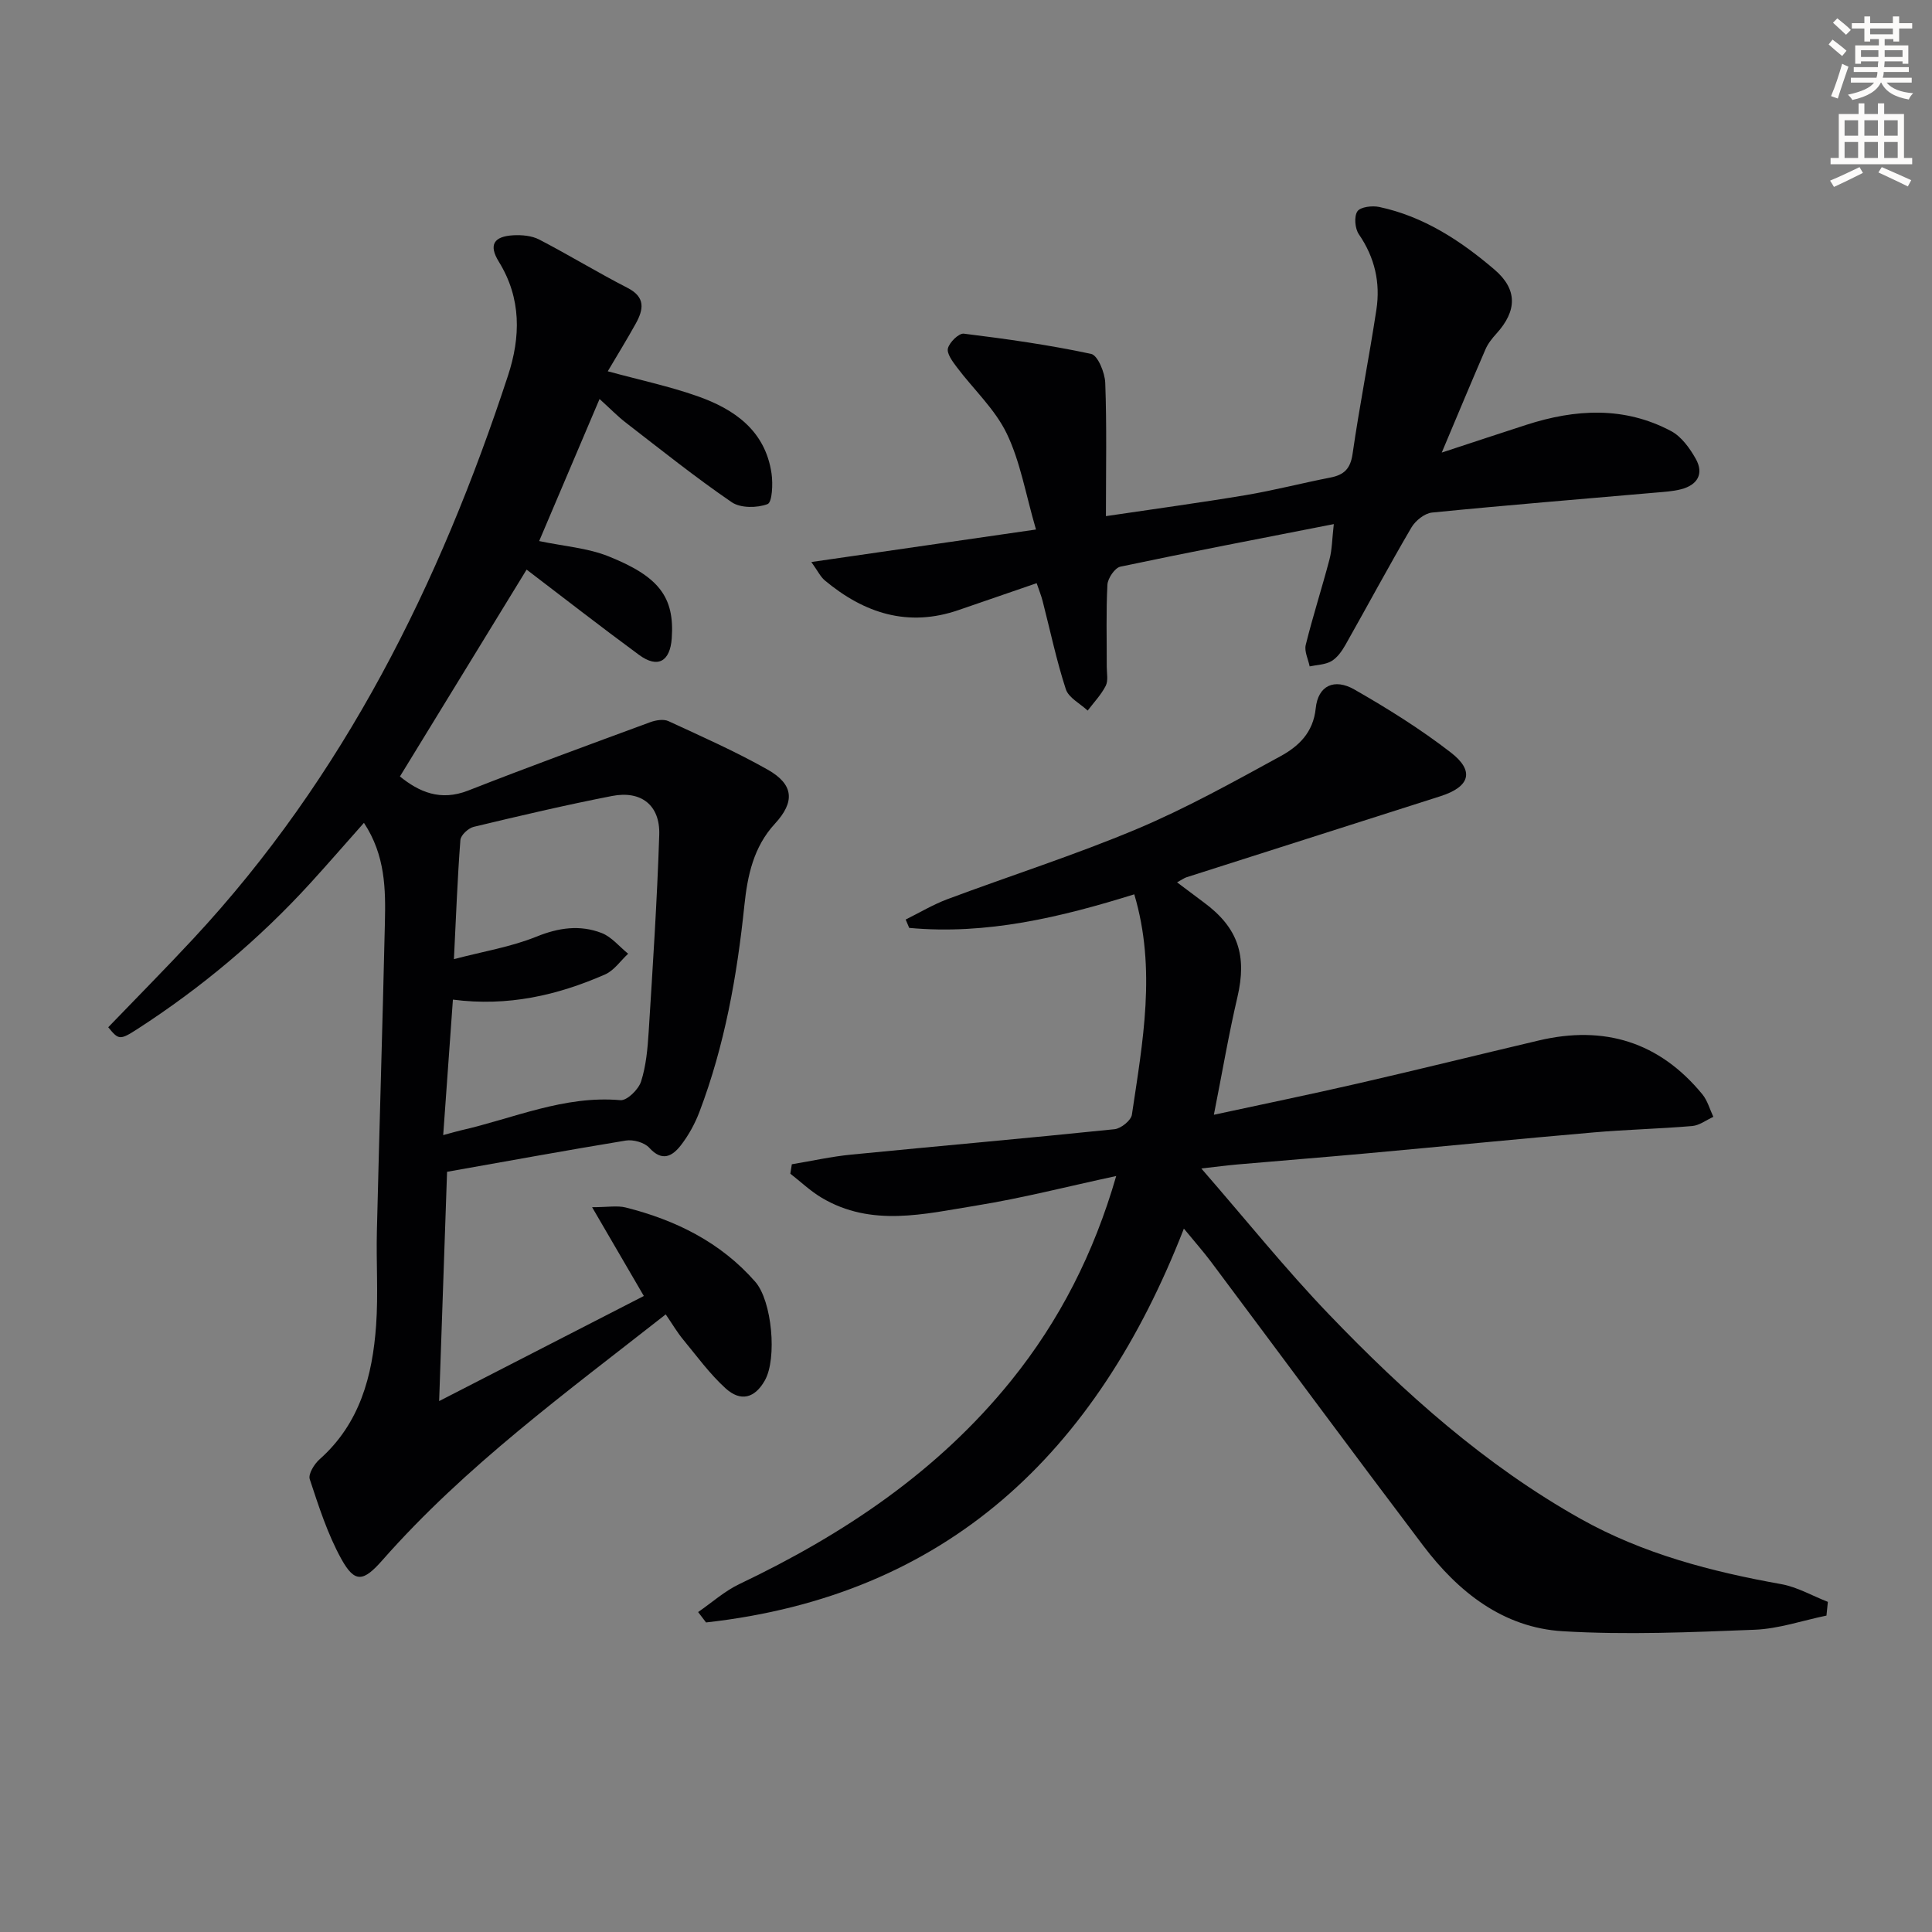 <svg enable-background="new 0 0 400 400" viewBox="0 0 400 400" xmlns="http://www.w3.org/2000/svg"><rect x="0" y="0" width="400" height="400" fill="#808080" stroke="none"/><path d="m378.6 9.2.8-1c.9.7 1.9 1.4 2.9 2.3l-.9 1.1c-1.1-.9-2-1.7-2.8-2.4zm.5 10.7c.9-2.1 1.6-4.3 2.3-6.7.4.2.8.4 1.3.6-.7 2.1-1.5 4.3-2.2 6.6zm.4-15.2.9-.9c1 .8 2 1.6 2.8 2.4l-1 1c-1-.9-1.9-1.8-2.7-2.5zm12.5-1.3h1.2v1.4h2.7v1.1h-2.7v2.7h-1.2v-.5h-1.8v1.3h4.9v3.8h-1.2v-.5h-3.7c0 .4-.1.9-.1 1.2h5.1v1h-5.2c0 .5-.1.9-.2 1.2h6v1h-5.2c1.1 1.3 2.9 2 5.5 2.2-.4.4-.7.8-.9 1.3-2.9-.5-4.8-1.6-5.7-3.5h-.1c-.8 1.7-2.7 2.9-5.9 3.6-.2-.4-.6-.8-.9-1.1 2.8-.6 4.6-1.4 5.4-2.5h-4.8v-1h5.3c.1-.3.2-.7.2-1.2h-4.9v-1h5c0-.4 0-.8.1-1.2h-3.6v.5h-1.2v-3.8h4.9v-1.3h-1.8v.5h-1.2v-2.7h-2.6v-1.1h2.6v-1.4h1.2v1.4h4.7v-1.4zm-6.7 8.4h3.6c0-.4 0-.9 0-1.4h-3.6zm1.9-4.7h4.7v-1.2h-4.7zm6.7 3.3h-3.7v1.4h3.7z" fill="#fcfbfa"/><path d="m384.7 21.4h1.3v2.2h2.8v-2.2h1.3v2.2h4.1v9.1h1.7v1.3h-16.9v-1.3h1.7v-9.1h4.1v-2.2zm.3 13.2.7 1.2c-1.8.9-3.8 1.9-6 2.9-.2-.4-.5-.8-.8-1.3 2.4-1 4.4-2 6.1-2.8zm-3.1-6.5h2.8v-3.2h-2.8zm0 4.6h2.8v-3.3h-2.8zm4.1-4.6h2.8v-3.2h-2.8zm0 4.6h2.8v-3.3h-2.8zm3.6 1.9c2.1.9 4.1 1.8 6.1 2.7l-.7 1.3c-2.2-1.1-4.2-2-6.1-2.9zm3.3-9.7h-2.8v3.2h2.8zm-2.8 7.8h2.8v-3.3h-2.8z" fill="#fcfbfa"/><g fill="#010103"><path d="m92.56 242.61c-.56 16.29-1.09 31.53-1.64 47.47 14.45-7.42 28.26-14.51 42.38-21.76-3.45-5.91-6.74-11.56-10.71-18.38 3.23 0 5.2-.38 6.96.06 10.35 2.61 19.65 7.19 26.82 15.38 3.46 3.95 4.56 15.86 1.98 20.43-2.06 3.64-4.97 4.51-8.15 1.61-3.27-2.98-5.93-6.65-8.77-10.09-1.24-1.5-2.23-3.21-3.6-5.2-20.64 16.21-41.49 31.4-58.64 50.87-3.92 4.45-5.7 4.86-8.51-.21-2.85-5.15-4.69-10.91-6.55-16.54-.35-1.06.94-3.15 2.04-4.12 8.35-7.41 10.95-17.26 11.7-27.75.46-6.47 0-12.99.16-19.49.51-21.28 1.17-42.56 1.66-63.85.16-6.96.1-13.94-4.34-20.68-3.9 4.39-7.44 8.48-11.09 12.48-10.61 11.62-22.57 21.65-35.78 30.19-3.68 2.38-3.93 2.27-6.07-.35 5.89-6.12 11.85-12.13 17.61-18.33 31.21-33.55 51.03-73.51 65.16-116.6 2.61-7.95 2.8-15.96-1.9-23.56-2.15-3.48-1.08-5.26 3.04-5.48 1.76-.09 3.78.09 5.31.88 6.17 3.2 12.11 6.84 18.29 10.01 3.79 1.94 3.31 4.49 1.71 7.39-1.83 3.3-3.81 6.51-5.8 9.88 6.57 1.79 12.7 3.09 18.56 5.15 7.68 2.7 14.06 7.15 15.35 16.02.31 2.14.14 5.97-.83 6.33-2.17.82-5.59.85-7.41-.39-7.53-5.15-14.68-10.88-21.91-16.46-1.69-1.3-3.19-2.86-5.46-4.91-4.3 10.12-8.35 19.65-12.5 29.41 5.11 1.08 10.01 1.42 14.35 3.16 10.42 4.17 13.7 8.4 13.1 16.96-.34 4.83-2.9 6.29-6.77 3.45-8.01-5.89-15.85-12-23.28-17.66-8.5 13.88-17.29 28.23-26.23 42.83 3.94 3.18 8.35 5.19 14.15 2.91 12.49-4.9 25.09-9.51 37.68-14.15 1.15-.42 2.76-.69 3.78-.21 6.91 3.19 13.9 6.29 20.52 10.03 5.45 3.08 5.68 6.68 1.5 11.21-4.42 4.8-5.67 10.71-6.32 16.94-1.51 14.57-4.07 28.93-9.29 42.69-.93 2.45-2.24 4.85-3.84 6.92-1.75 2.26-3.86 3.51-6.55.54-1-1.11-3.33-1.75-4.87-1.5-12.42 2.04-24.78 4.31-37 6.47zm-.8-7.6c2.07-.56 2.84-.79 3.62-.97 10.93-2.48 21.4-7.29 33.07-6.26 1.36.12 3.74-2.21 4.27-3.85 1.05-3.26 1.36-6.82 1.58-10.28.85-13.6 1.75-27.2 2.19-40.81.2-6.12-3.73-9.22-9.78-8.04-9.6 1.87-19.13 4.11-28.64 6.39-1.11.27-2.67 1.72-2.75 2.72-.61 7.93-.9 15.87-1.34 24.67 6.09-1.6 11.83-2.53 17.09-4.66 4.62-1.87 9.01-2.48 13.49-.75 2.07.8 3.67 2.82 5.49 4.29-1.58 1.46-2.92 3.48-4.78 4.29-9.85 4.32-20.14 6.69-31.5 5.21-.68 9.38-1.31 18.27-2.01 28.05z"/><path d="m378.15 334.49c-4.95 1.02-9.87 2.73-14.85 2.93-13.24.52-26.55 1.1-39.75.31-12.34-.74-21.63-8.12-28.9-17.73-14.75-19.5-29.27-39.18-43.92-58.76-1.56-2.08-3.29-4.03-5.62-6.87-18.09 46.46-49.01 75.98-98.93 81.54-.55-.72-1.09-1.43-1.64-2.15 2.84-1.96 5.48-4.34 8.55-5.8 21.59-10.29 41.08-23.31 56.26-42.12 10.03-12.43 17.13-26.37 21.75-42.36-10.01 2.15-19.42 4.58-28.97 6.12-10.72 1.73-21.69 4.53-32.03-1.63-2.32-1.38-4.32-3.3-6.47-4.97.1-.65.21-1.3.31-1.95 4.1-.68 8.17-1.6 12.3-2 18.17-1.79 36.36-3.38 54.52-5.26 1.33-.14 3.42-1.82 3.59-3.02 2.23-15.04 5.1-30.12.49-45.61-15.22 4.74-30.57 8.44-46.6 6.95-.24-.58-.49-1.16-.73-1.73 2.87-1.42 5.65-3.09 8.63-4.21 13.06-4.88 26.37-9.13 39.21-14.52 10.22-4.3 19.99-9.74 29.74-15.07 3.71-2.03 6.8-4.84 7.32-9.95.48-4.68 3.83-6.26 8.01-3.87 6.89 3.94 13.69 8.19 19.96 13.04 4.97 3.84 3.95 7.09-2.13 9.04-17.53 5.61-35.07 11.19-52.6 16.79-.47.15-.88.47-1.95 1.05 2.01 1.51 3.78 2.85 5.56 4.17 7.09 5.23 8.95 11 6.93 19.61-1.8 7.69-3.12 15.5-4.87 24.34 10.33-2.23 20.18-4.26 29.97-6.51 12.45-2.86 24.86-5.94 37.3-8.87 13.55-3.2 24.96.3 33.86 11.14 1.07 1.3 1.54 3.1 2.28 4.67-1.45.66-2.87 1.77-4.37 1.9-6.78.58-13.59.73-20.37 1.32-15.71 1.36-31.4 2.92-47.11 4.35-8.94.81-17.88 1.52-26.82 2.3-1.93.17-3.84.43-7.34.82 9.37 10.77 17.48 20.89 26.43 30.21 15.59 16.25 32.35 31.25 52.14 42.35 12.9 7.23 27.02 10.91 41.5 13.5 3.33.6 6.44 2.42 9.65 3.67-.09.95-.19 1.9-.29 2.84z"/><path d="m214.49 109.63c-2.15-7.36-3.24-14.04-6.06-19.88-2.44-5.06-6.88-9.14-10.34-13.74-.88-1.17-2.11-2.82-1.83-3.9.33-1.26 2.26-3.15 3.29-3.03 8.83 1.09 17.66 2.33 26.35 4.19 1.39.3 2.85 3.88 2.93 6 .33 8.89.14 17.79.14 27.59 10.11-1.5 19.55-2.78 28.95-4.35 5.88-.99 11.67-2.5 17.53-3.64 2.8-.55 4.13-1.79 4.58-4.86 1.44-10 3.42-19.92 4.94-29.91.85-5.59-.34-10.8-3.63-15.59-.81-1.18-1.03-3.67-.31-4.75.62-.93 3.08-1.22 4.53-.91 9.2 1.96 16.85 6.98 23.85 12.96 4.78 4.08 4.72 8.52.4 13.27-.88.97-1.75 2.06-2.26 3.25-2.89 6.66-5.67 13.36-9.05 21.37 6.65-2.18 12.07-3.99 17.5-5.74 10.15-3.28 20.28-3.87 29.98 1.29 2.13 1.13 3.85 3.52 5.09 5.71 1.78 3.14.36 5.47-3.04 6.34-1.74.45-3.58.54-5.38.7-15.39 1.35-30.79 2.59-46.16 4.12-1.54.15-3.44 1.68-4.27 3.09-4.7 8.02-9.09 16.22-13.67 24.32-.72 1.27-1.68 2.64-2.89 3.35-1.28.75-2.99.76-4.51 1.09-.3-1.49-1.14-3.12-.81-4.45 1.47-5.95 3.36-11.79 4.92-17.72.53-2 .53-4.14.89-7.29-15.33 3.01-29.78 5.77-44.18 8.81-1.15.24-2.61 2.4-2.69 3.73-.3 5.65-.12 11.32-.14 16.99 0 1.33.34 2.87-.21 3.95-.95 1.86-2.46 3.44-3.74 5.13-1.56-1.46-3.94-2.65-4.52-4.42-1.95-5.98-3.24-12.18-4.81-18.28-.28-1.09-.71-2.14-1.23-3.68-5.54 1.91-10.82 3.71-16.09 5.54-10.5 3.65-19.58.72-27.76-6.1-.93-.78-1.49-2-2.8-3.82 15.67-2.26 30.47-4.41 46.51-6.73z"/></g></svg>
